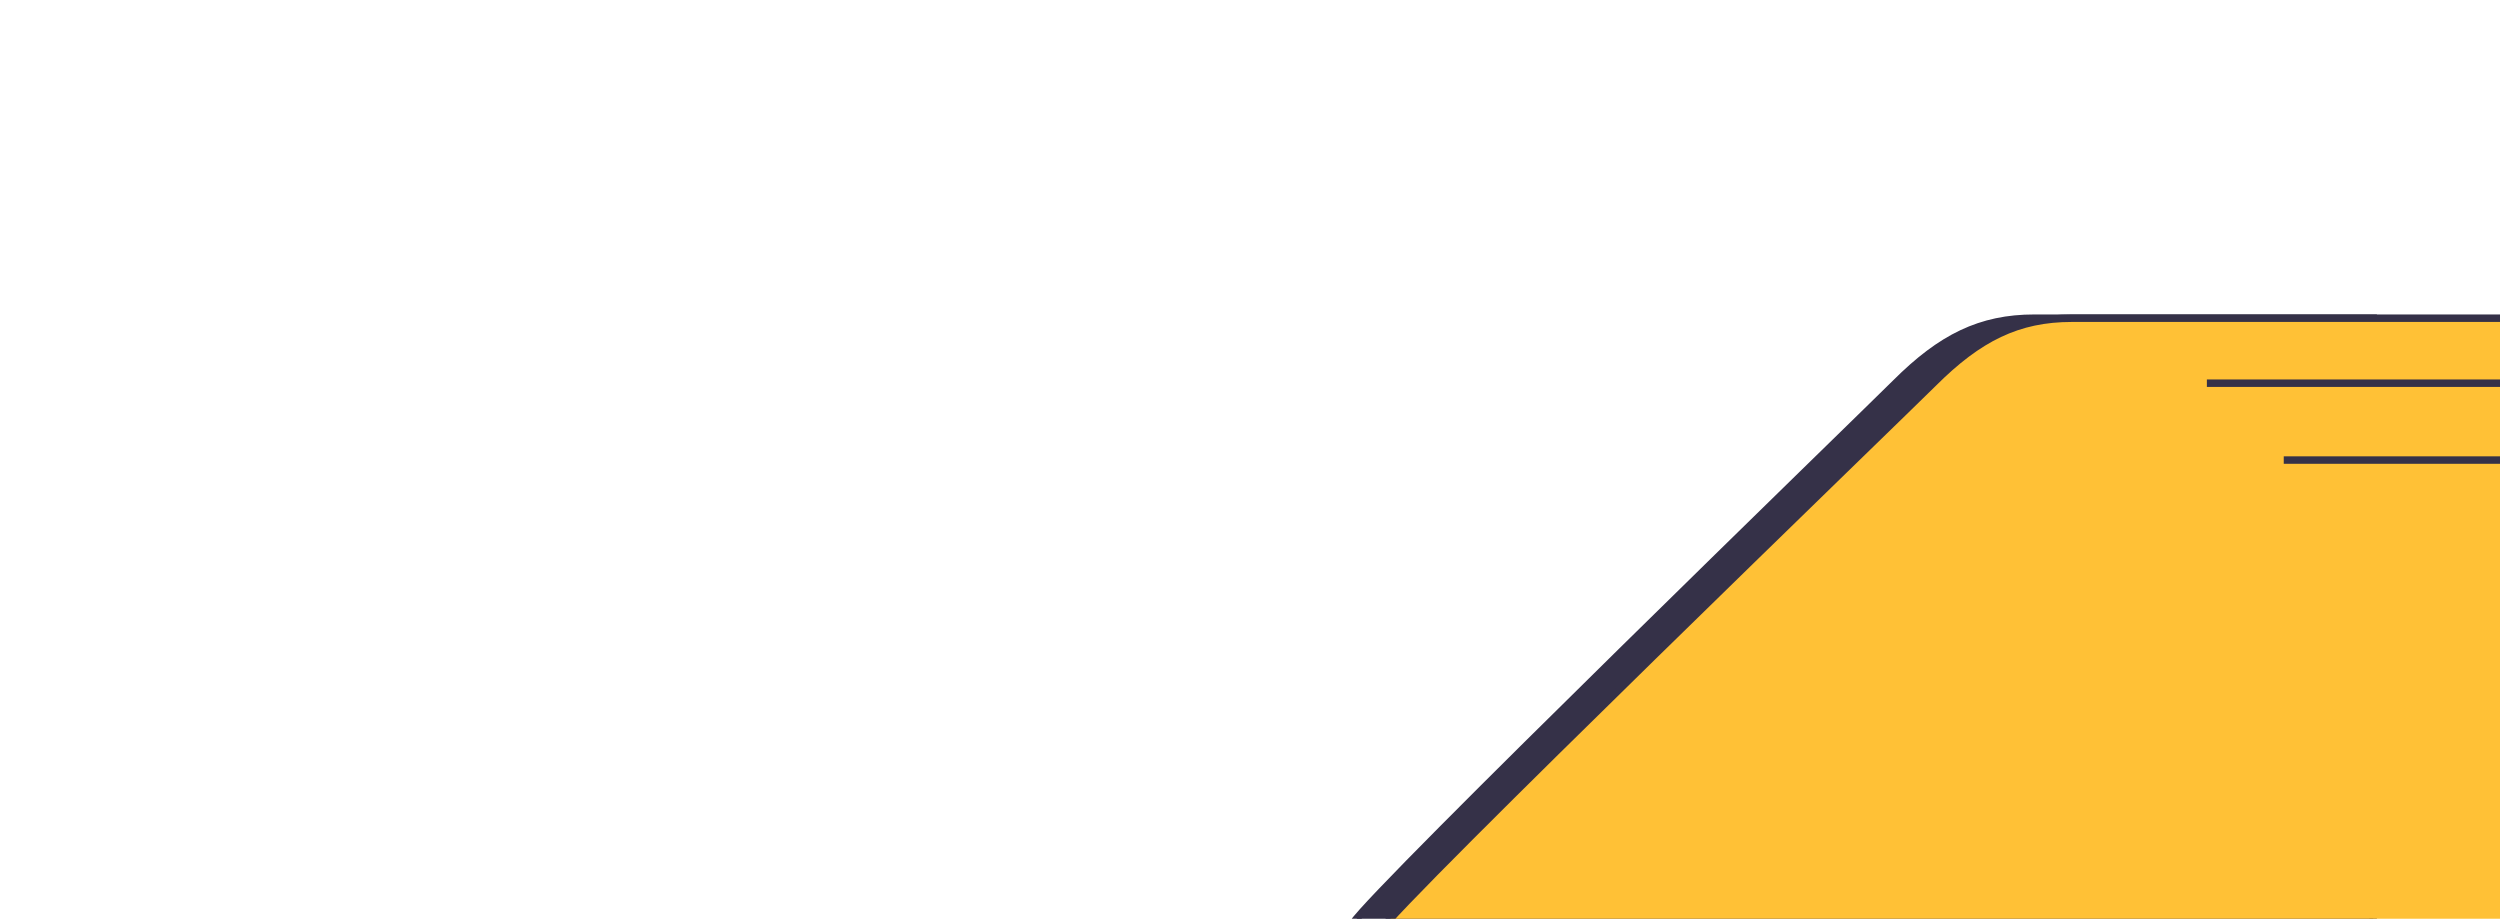 <svg width="2000" height="735" viewBox="0 0 2000 735" fill="none" xmlns="http://www.w3.org/2000/svg">
  <g clip-path="url(#clip0_396_1223)">
    <path d="M1516.5 306.559C1495.34 327.719 1099.33 712.059 1082.5 738.559H1416H1898.5V368.059V306.559V254.559H1627.5C1584.5 254.559 1553 270.059 1516.5 306.559Z" fill="#353148"/>
    <path d="M1898.5 306.559V254.559C1804.17 254.559 1661.9 254.559 1627.5 254.559C1584.5 254.559 1553 270.059 1516.5 306.559C1495.34 327.719 1099.33 712.059 1082.5 738.559H1416H1898.5V368.059M1898.5 306.559H1735.5M1898.5 306.559V368.059M1898.5 368.059H1797" stroke="#353148" stroke-width="6"/>
    <path d="M1546.5 306.559C1525.34 327.719 1119.27 720.059 1102.44 746.559H1310.5H2028.5V368.059V306.559V254.559H1657.5C1614.5 254.559 1583 270.059 1546.5 306.559Z" fill="#FFC136"/>
    <path d="M2028.5 306.559V254.559C1934.17 254.559 1691.9 254.559 1657.5 254.559C1614.5 254.559 1583 270.059 1546.5 306.559C1525.34 327.719 1119.27 720.059 1102.44 746.559H1310.5H2028.5V368.059M2028.5 306.559H1765.5M2028.5 306.559V368.059M2028.5 368.059H1827" stroke="#353148" stroke-width="6"/>
  </g>
  <defs>
    <clipPath id="clip0_396_1223">
      <rect width="2000" height="735" fill="white"/>
    </clipPath>
  </defs>
</svg>
